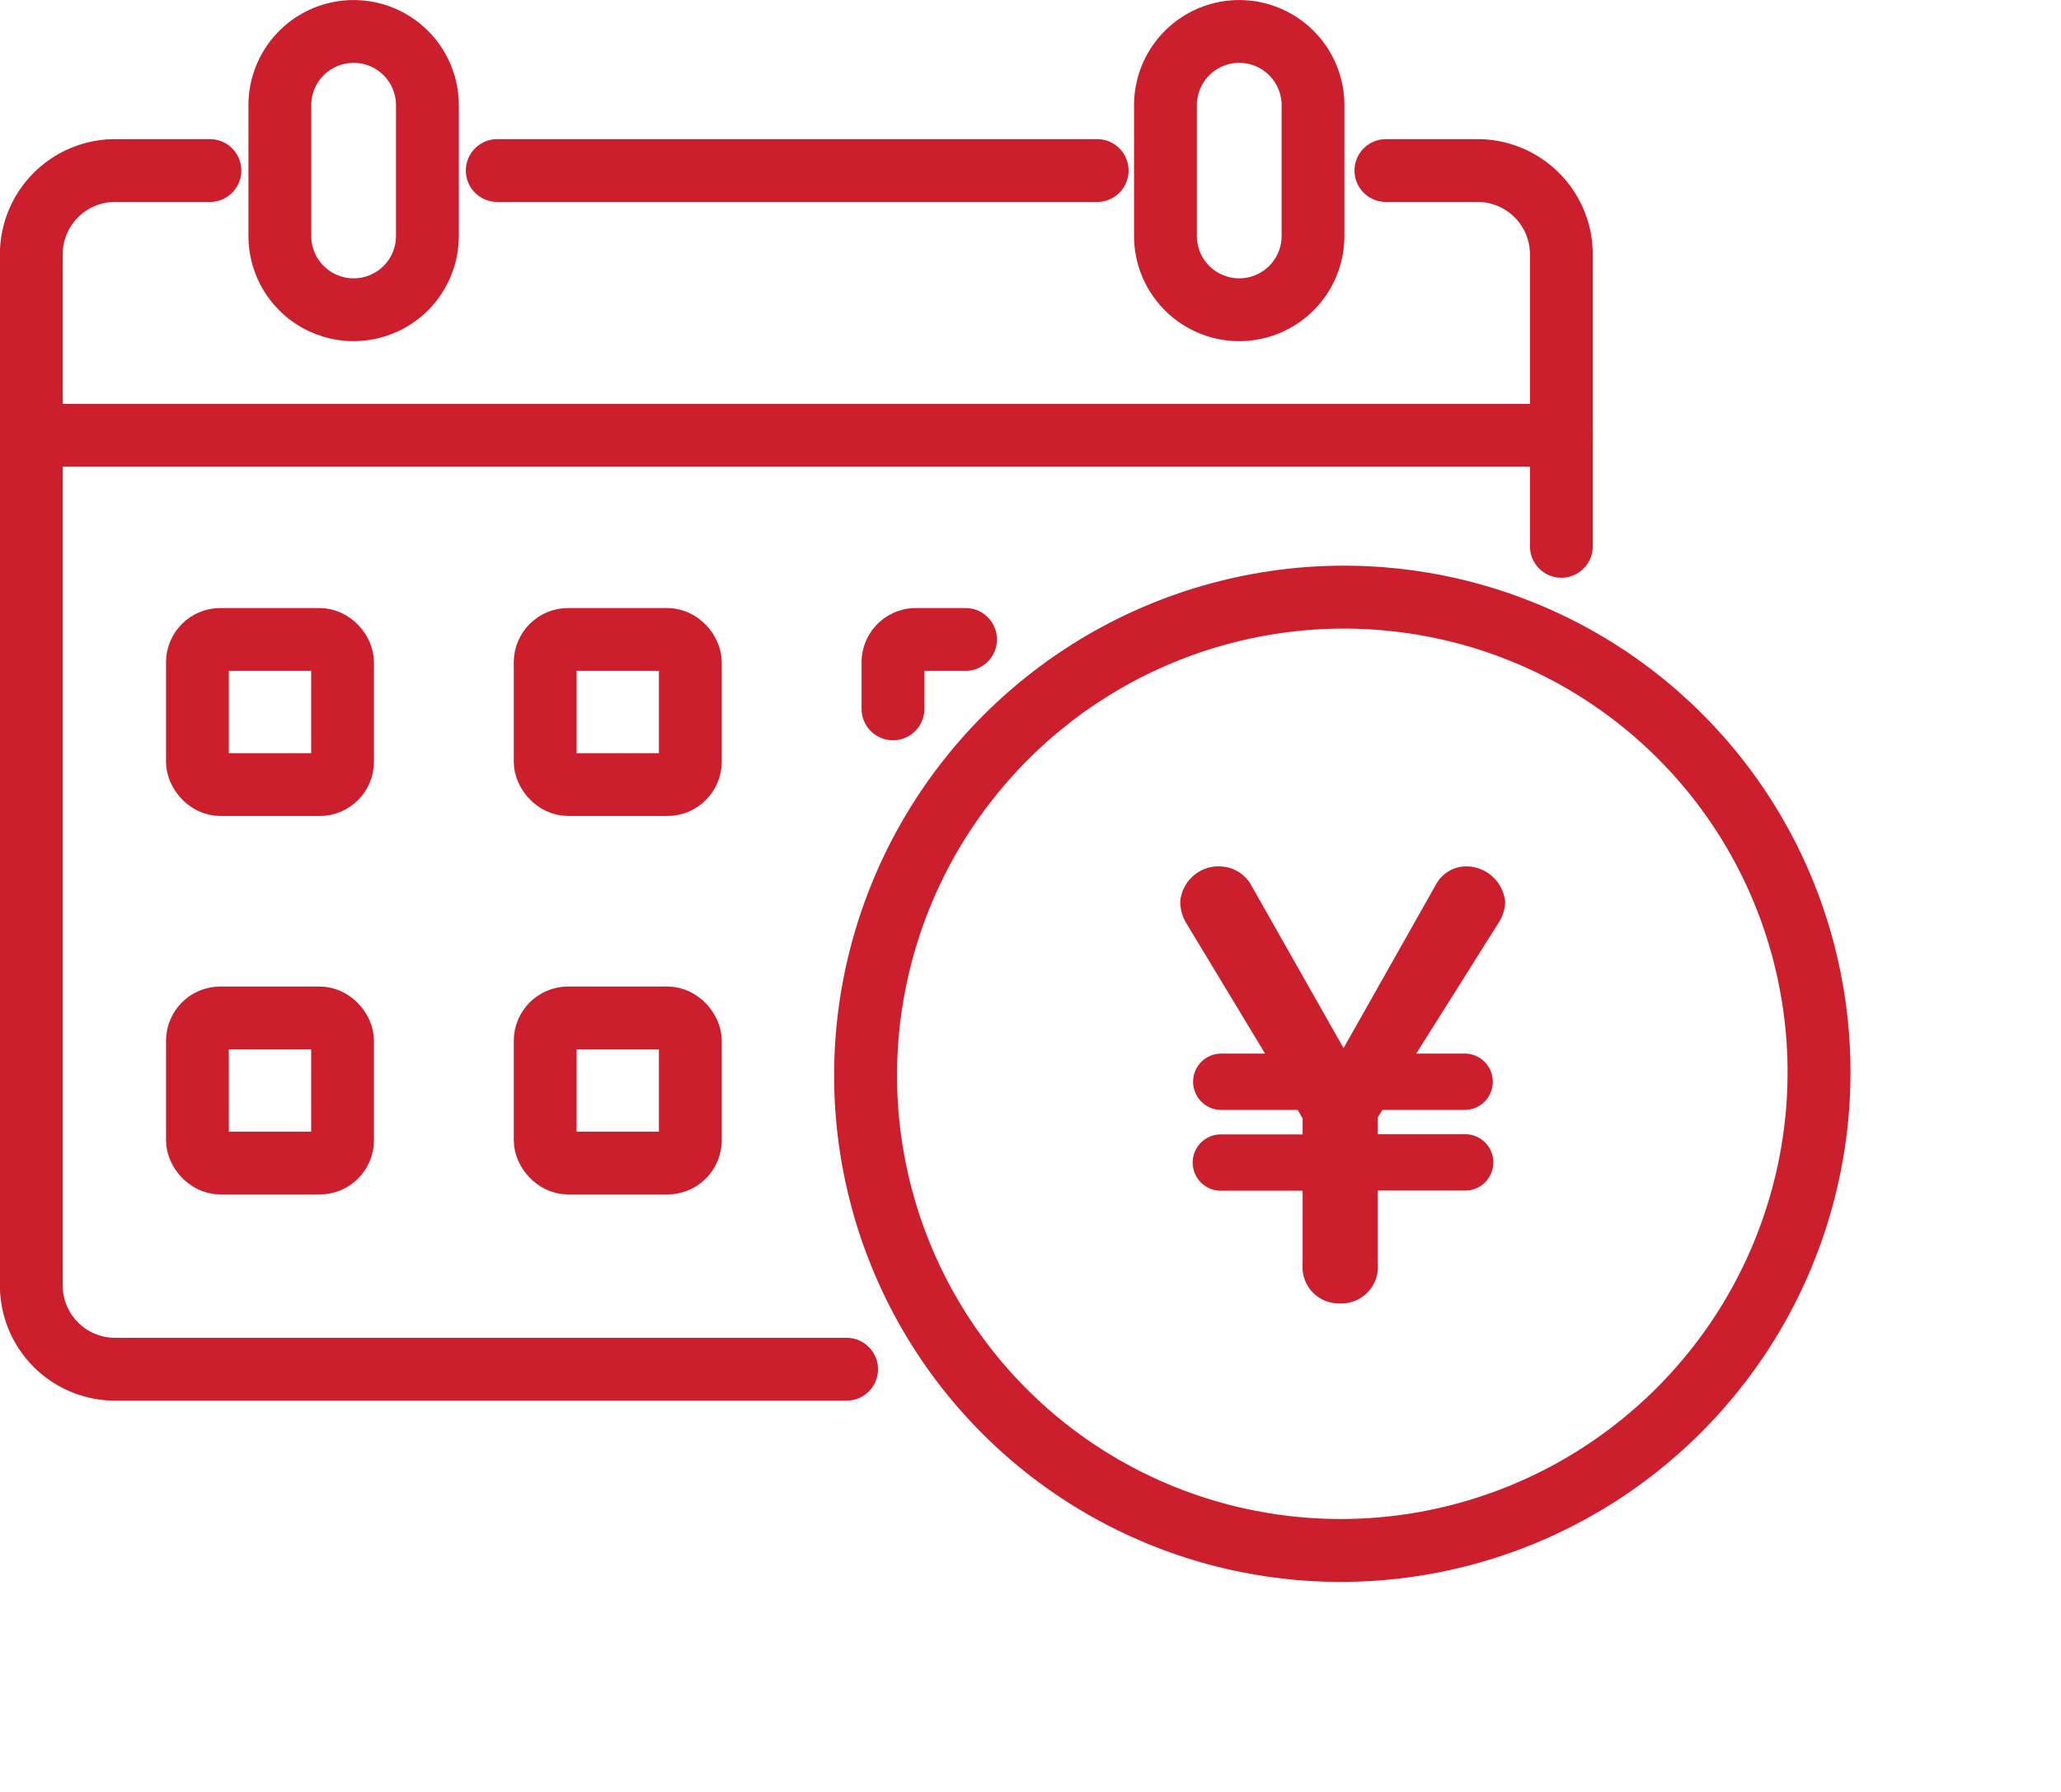 <svg xmlns="http://www.w3.org/2000/svg" width="55.874" height="48.599" viewBox="0 0 55.874 48.599"><g transform="translate(-8428.578 -1740.665)"><line x2="16.265" transform="translate(8442.058 1745.289)" fill="none" stroke="#cb1f2d" stroke-linecap="round" stroke-miterlimit="10" stroke-width="1.703"/><path d="M8451.529,1777.79H8431.7a2.272,2.272,0,0,1-2.273-2.272v-27.956a2.273,2.273,0,0,1,2.273-2.273h2.569" fill="none" stroke="#cb1f2d" stroke-linecap="round" stroke-miterlimit="10" stroke-width="1.703"/><path d="M8466.15,1745.289h2.485a2.273,2.273,0,0,1,2.272,2.273v7.916" fill="none" stroke="#cb1f2d" stroke-linecap="round" stroke-miterlimit="10" stroke-width="1.703"/><path d="M8438.165,1749.063h0a2,2,0,0,1-2-2v-3.545a2,2,0,0,1,2-2h0a2,2,0,0,1,2,2v3.545A2,2,0,0,1,8438.165,1749.063Z" fill="none" stroke="#cb1f2d" stroke-linecap="round" stroke-miterlimit="10" stroke-width="1.703"/><path d="M8462.174,1749.063h0a2,2,0,0,1-2-2v-3.545a2,2,0,0,1,2-2h0a2,2,0,0,1,2,2v3.545A2,2,0,0,1,8462.174,1749.063Z" fill="none" stroke="#cb1f2d" stroke-linecap="round" stroke-miterlimit="10" stroke-width="1.703"/><line x2="41.478" transform="translate(8429.43 1752.468)" fill="none" stroke="#cb1f2d" stroke-linecap="round" stroke-miterlimit="10" stroke-width="1.703"/><rect width="3.935" height="3.935" rx="0.621" transform="translate(8433.93 1758.003)" fill="none" stroke="#cb1f2d" stroke-linecap="round" stroke-miterlimit="10" stroke-width="1.703"/><path d="M8452.787,1759.885v-1.261a.621.621,0,0,1,.621-.621h1.346" fill="none" stroke="#cb1f2d" stroke-linecap="round" stroke-miterlimit="10" stroke-width="1.703"/><rect width="3.935" height="3.935" rx="0.621" transform="translate(8433.93 1768.265)" fill="none" stroke="#cb1f2d" stroke-linecap="round" stroke-miterlimit="10" stroke-width="1.703"/><rect width="3.935" height="3.935" rx="0.621" transform="translate(8443.358 1758.003)" fill="none" stroke="#cb1f2d" stroke-linecap="round" stroke-miterlimit="10" stroke-width="1.703"/><rect width="3.935" height="3.935" rx="0.621" transform="translate(8443.358 1768.265)" fill="none" stroke="#cb1f2d" stroke-linecap="round" stroke-miterlimit="10" stroke-width="1.703"/><ellipse cx="12.946" cy="12.902" rx="12.946" ry="12.902" transform="translate(8446.691 1769.811) rotate(-45)" fill="none" stroke="#cb1f2d" stroke-linecap="round" stroke-miterlimit="10" stroke-width="1.706"/><path d="M8464.911,1776.005a.985.985,0,0,1-1.019-1.063v-1.992h-2.177a.764.764,0,1,1,0-1.526h2.177v-.434l-.134-.231h-2.043a.764.764,0,1,1,0-1.527h1.159l-2.159-3.575a1.19,1.19,0,0,1-.141-.545,1.046,1.046,0,0,1,1.095-.956,1.008,1.008,0,0,1,.8.458l2.533,4.47,2.529-4.478a.933.933,0,0,1,.773-.45,1.064,1.064,0,0,1,1.079.956,1.09,1.09,0,0,1-.139.511l-2.271,3.609h1.284a.764.764,0,1,1,0,1.527h-2.2l-.128.2v.46h2.331a.764.764,0,1,1,0,1.526h-2.331v1.992A.985.985,0,0,1,8464.911,1776.005Z" fill="#cb1f2d"/><path d="M8461.716,1772.611c-.308,0-.463-.139-.463-.432,0-.278.155-.416.463-.416h2.517v-.865l-.278-.478h-2.238c-.308,0-.463-.139-.463-.432s.155-.417.463-.417h1.759l-2.469-4.089a.878.878,0,0,1-.092-.37.711.711,0,0,1,.756-.618.671.671,0,0,1,.509.293l2.824,4.985,2.824-5a.594.594,0,0,1,.478-.278.728.728,0,0,1,.741.618.737.737,0,0,1-.092.339l-2.593,4.12h1.9c.31,0,.463.139.463.417s-.153.432-.463.432h-2.392l-.277.447v.9h2.669c.31,0,.463.138.463.416,0,.293-.153.432-.463.432h-2.669v2.33a.68.68,0,1,1-1.357,0v-2.33Z" fill="#cb1f2d"/></g></svg>